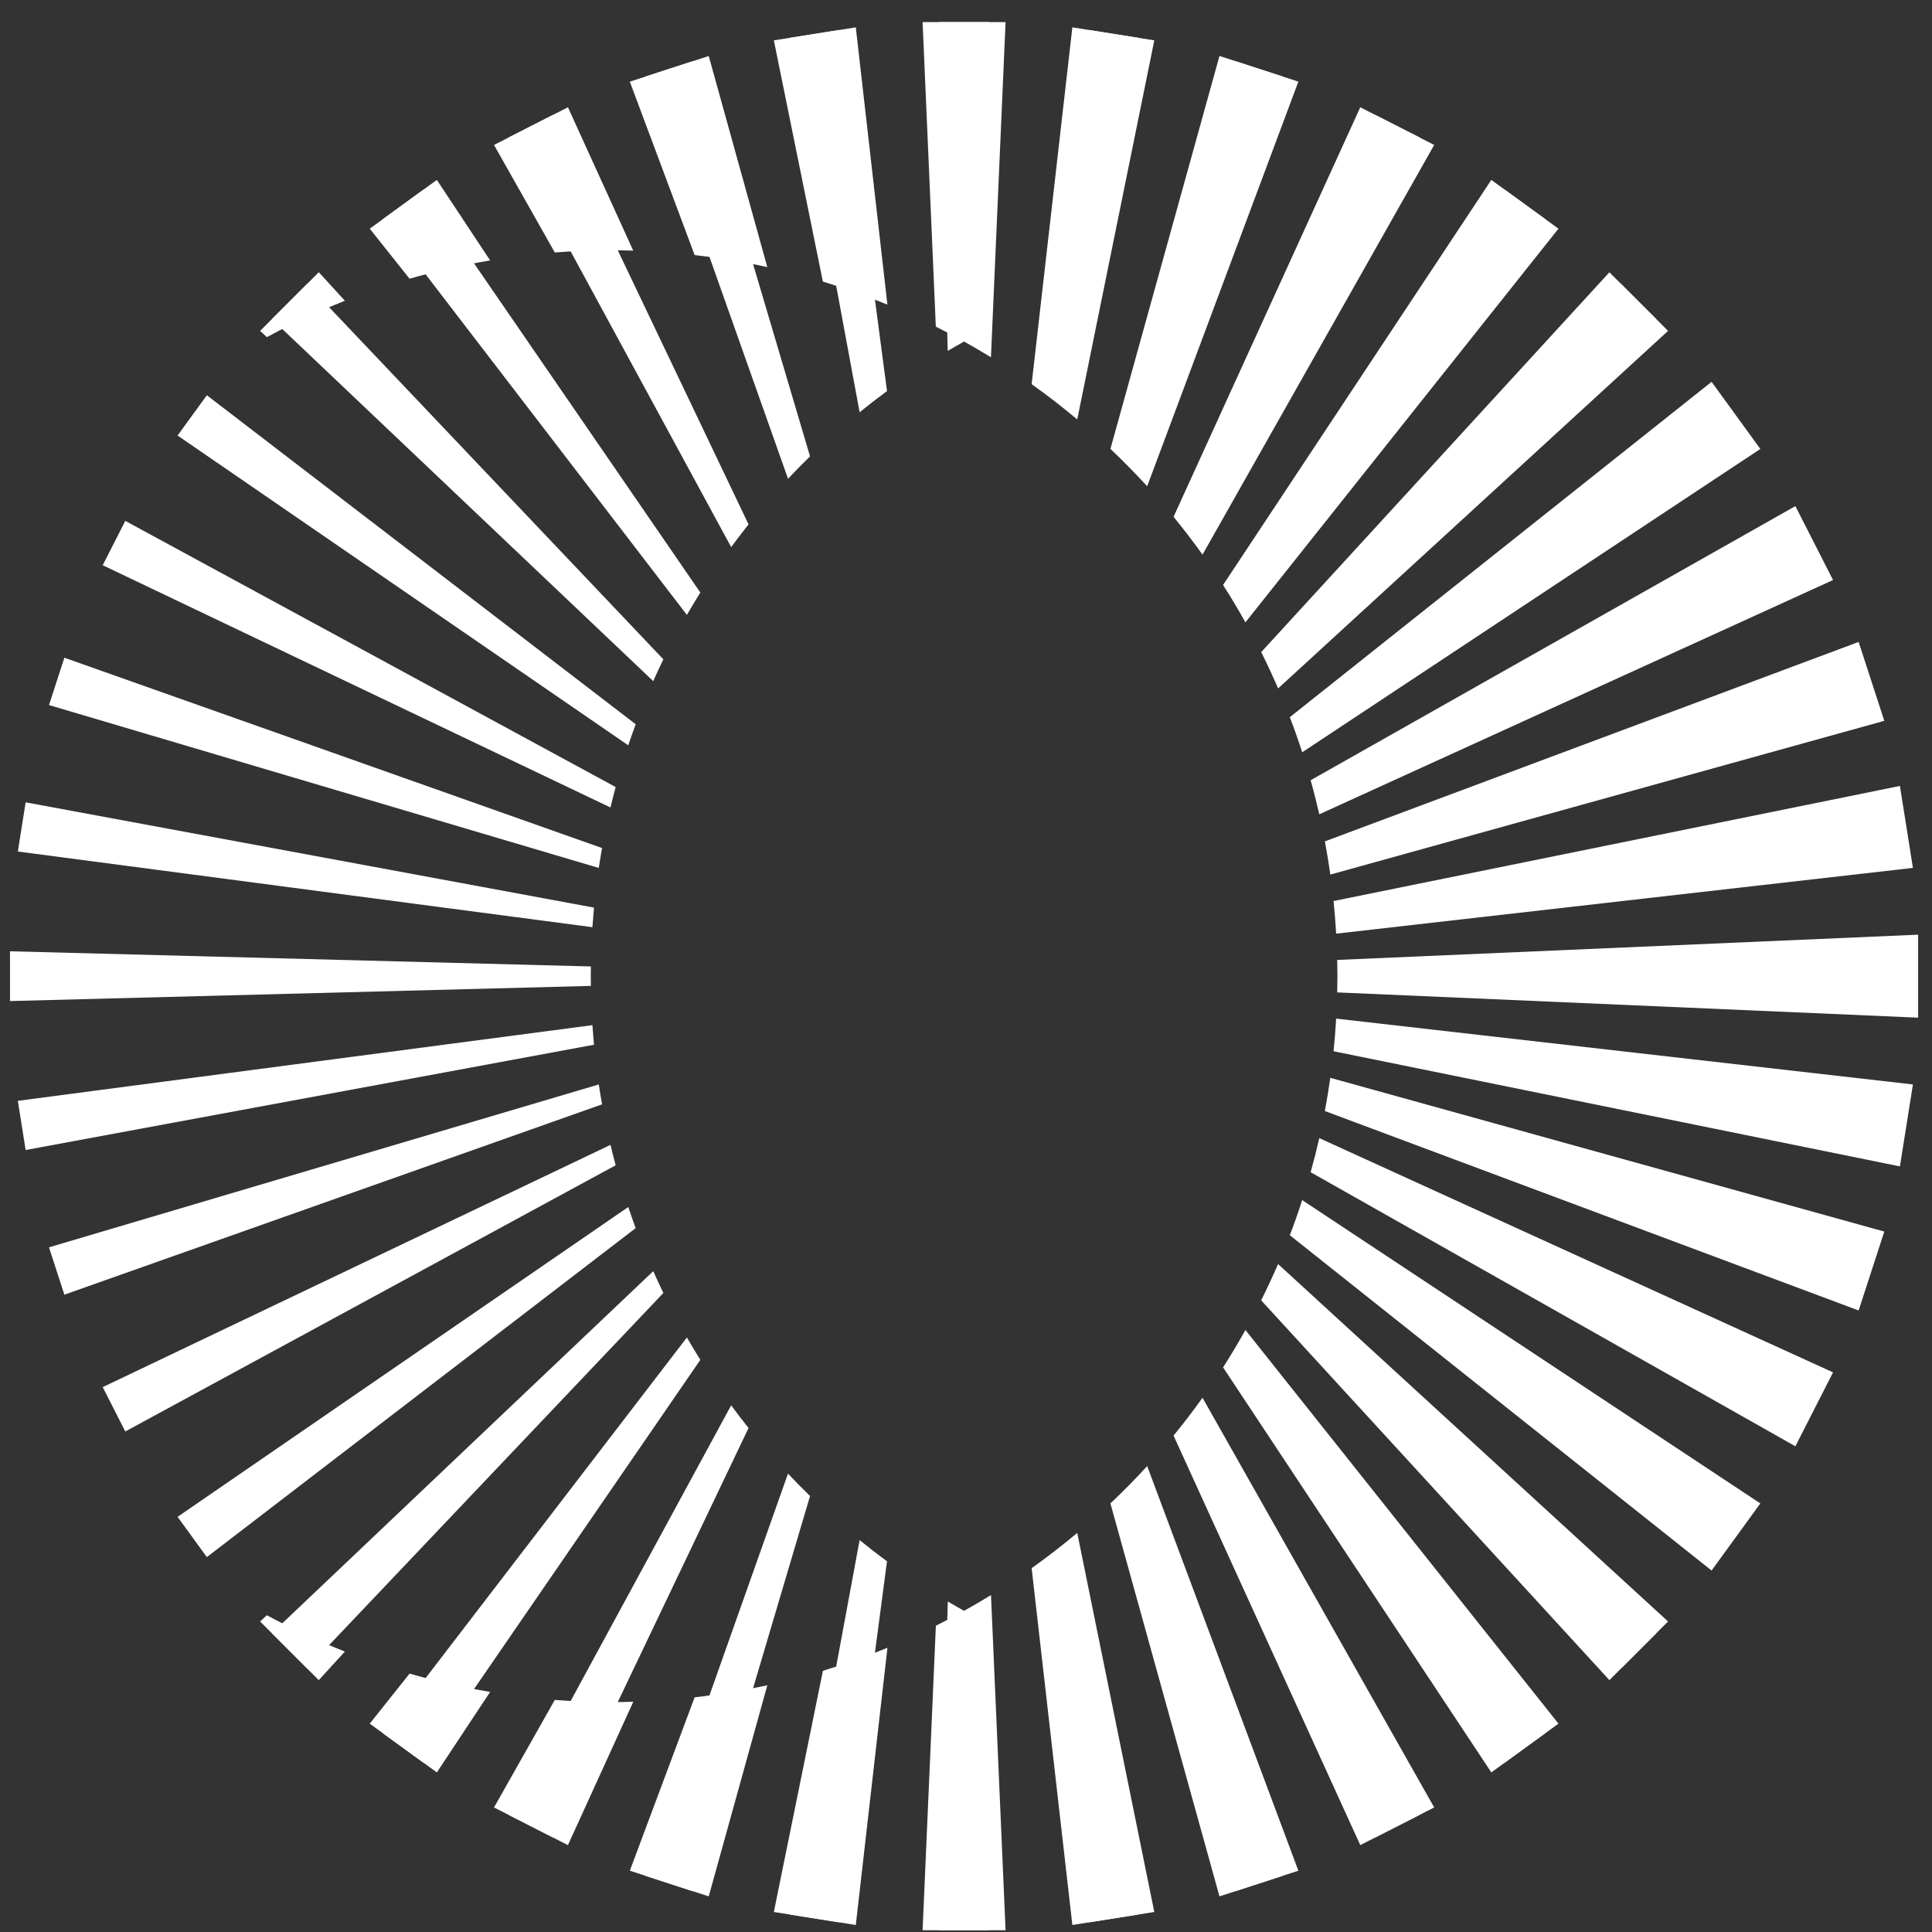 <svg width="81" height="81" viewBox="0 0 81 81" fill="none" xmlns="http://www.w3.org/2000/svg">
<rect x="0" y="0" width="81" height="81" fill="#333333" stroke="none"/>
<path d="M39.376 80.927H41.463L41.124 67.915C40.654 67.67 40.191 67.412 39.736 67.143L39.376 80.927Z" fill="white"/>
<path d="M41.463 0.927H39.376L39.734 14.712C40.189 14.443 40.652 14.185 41.121 13.94L41.463 0.927Z" fill="white"/>
<path d="M24.773 40.519L0.419 39.883V41.97L24.773 41.334C24.771 41.197 24.769 41.063 24.769 40.926C24.769 40.79 24.771 40.655 24.773 40.519Z" fill="white"/>
<path d="M45.646 80.597L47.708 80.27L45.783 69.872C45.234 69.693 44.692 69.501 44.158 69.294L45.646 80.597Z" fill="white"/>
<path d="M35.193 1.256L33.131 1.583L36.04 17.284C36.416 16.979 36.797 16.684 37.188 16.396L35.193 1.256Z" fill="white"/>
<path d="M0.748 46.153L1.075 48.215L24.903 43.801C24.878 43.528 24.856 43.255 24.837 42.98L0.748 46.153Z" fill="white"/>
<path d="M51.788 79.291L53.773 78.646L51.097 71.085C50.48 71.001 49.872 70.901 49.268 70.782L51.788 79.291Z" fill="white"/>
<path d="M33.961 19.134L29.052 2.562L27.067 3.207L33.039 20.073C33.338 19.753 33.647 19.439 33.961 19.134Z" fill="white"/>
<path d="M2.054 52.295L2.699 54.28L25.241 46.3C25.192 46.023 25.147 45.745 25.104 45.466L2.054 52.295Z" fill="white"/>
<path d="M54.939 71.358L57.649 77.041L59.508 76.094L56.913 71.313C56.345 71.345 55.775 71.362 55.201 71.362C55.114 71.362 55.026 71.358 54.939 71.358Z" fill="white"/>
<path d="M23.19 4.814L21.331 5.761L30.655 22.937C30.892 22.615 31.135 22.297 31.383 21.985L23.19 4.814Z" fill="white"/>
<path d="M4.306 58.156L5.253 60.015L25.812 48.855C25.736 48.571 25.663 48.285 25.595 47.999L4.306 58.156Z" fill="white"/>
<path d="M63.087 73.9L64.775 72.672L62.995 70.35C62.327 70.528 61.651 70.681 60.966 70.811L63.087 73.9Z" fill="white"/>
<path d="M17.752 7.953L16.063 9.18L28.798 25.78C28.98 25.464 29.17 25.153 29.362 24.843L17.752 7.953Z" fill="white"/>
<path d="M7.445 63.594L8.672 65.282L26.651 51.489C26.543 51.196 26.44 50.902 26.34 50.605L7.445 63.594Z" fill="white"/>
<path d="M67.966 69.949L69.441 68.475L69.003 68.061C68.361 68.387 67.706 68.694 67.04 68.976L67.966 69.949Z" fill="white"/>
<path d="M12.873 11.906L11.398 13.38L27.388 28.557C27.524 28.249 27.665 27.944 27.812 27.643L12.873 11.906Z" fill="white"/>
<path d="M11.398 68.472L12.873 69.947L27.812 54.208C27.665 53.907 27.524 53.601 27.388 53.294L11.398 68.472Z" fill="white"/>
<path d="M69.443 13.38L67.968 11.906L67.042 12.881C67.71 13.163 68.365 13.468 69.005 13.797L69.443 13.38Z" fill="white"/>
<path d="M8.672 16.571L7.445 18.259L26.34 31.248C26.44 30.951 26.543 30.657 26.651 30.364L8.672 16.571Z" fill="white"/>
<path d="M16.063 72.675L17.752 73.902L29.362 57.012C29.17 56.702 28.98 56.391 28.798 56.075L16.063 72.675Z" fill="white"/>
<path d="M64.775 9.18L63.087 7.953L60.966 11.039C61.651 11.169 62.327 11.323 62.995 11.5L64.775 9.18Z" fill="white"/>
<path d="M5.253 21.838L4.306 23.697L25.595 33.854C25.663 33.566 25.736 33.282 25.812 32.998L5.253 21.838Z" fill="white"/>
<path d="M21.331 76.094L23.19 77.041L31.383 59.87C31.133 59.558 30.892 59.24 30.655 58.918L21.331 76.094Z" fill="white"/>
<path d="M56.915 10.542L59.51 5.761L57.651 4.814L54.941 10.497C55.028 10.497 55.116 10.493 55.205 10.493C55.777 10.493 56.347 10.51 56.915 10.542Z" fill="white"/>
<path d="M2.699 27.575L2.054 29.56L25.104 36.389C25.147 36.11 25.192 35.83 25.241 35.555L2.699 27.575Z" fill="white"/>
<path d="M33.037 61.782L27.065 78.648L29.05 79.293L33.961 62.723C33.647 62.413 33.338 62.102 33.037 61.782Z" fill="white"/>
<path d="M53.773 3.207L51.788 2.562L49.266 11.073C49.87 10.954 50.48 10.854 51.095 10.77L53.773 3.207Z" fill="white"/>
<path d="M1.075 33.638L0.748 35.7L24.837 38.873C24.856 38.598 24.878 38.325 24.903 38.052L1.075 33.638Z" fill="white"/>
<path d="M33.131 80.27L35.193 80.597L37.188 65.457C36.797 65.171 36.416 64.874 36.04 64.569L33.131 80.27Z" fill="white"/>
<path d="M47.708 1.583L45.646 1.256L44.156 12.559C44.69 12.35 45.232 12.158 45.781 11.98L47.708 1.583Z" fill="white"/>
<path d="M42.159 0.927H38.68L39.235 13.694C40.027 14.089 40.797 14.518 41.546 14.979L42.159 0.927Z" fill="white"/>
<path d="M38.68 80.927H42.159L41.548 66.874C40.799 67.335 40.027 67.764 39.237 68.159L38.68 80.927Z" fill="white"/>
<path d="M56.063 41.607L80.419 42.666V39.187L56.063 40.246C56.068 40.472 56.072 40.698 56.072 40.926C56.072 41.155 56.068 41.381 56.063 41.607Z" fill="white"/>
<path d="M35.88 1.147L32.444 1.692L34.499 11.805C35.421 12.085 36.324 12.409 37.205 12.772L35.88 1.147Z" fill="white"/>
<path d="M44.959 80.706L48.395 80.161L45.164 64.268C44.547 64.784 43.909 65.28 43.252 65.747L44.959 80.706Z" fill="white"/>
<path d="M80.2 36.387L79.655 32.951L55.91 37.776C55.957 38.229 55.991 38.685 56.019 39.144L80.2 36.387Z" fill="white"/>
<path d="M29.714 2.349L26.406 3.424L29.123 10.694C30.156 10.811 31.172 10.979 32.17 11.199L29.714 2.349Z" fill="white"/>
<path d="M46.555 63.032L51.127 79.506L54.435 78.43L48.096 61.466C47.601 62.006 47.087 62.529 46.555 63.032Z" fill="white"/>
<path d="M79 30.221L77.924 26.913L55.547 35.275C55.632 35.736 55.709 36.199 55.775 36.667L79 30.221Z" fill="white"/>
<path d="M26.549 10.508L23.811 4.498L20.712 6.077L23.26 10.585C24.045 10.525 24.837 10.493 25.637 10.493C25.943 10.493 26.246 10.499 26.549 10.508Z" fill="white"/>
<path d="M57.03 77.357L60.129 75.778L50.416 58.602C50.028 59.144 49.624 59.673 49.202 60.188L57.03 77.357Z" fill="white"/>
<path d="M76.851 24.318L75.272 21.219L54.949 32.712C55.082 33.184 55.201 33.66 55.312 34.14L76.851 24.318Z" fill="white"/>
<path d="M18.315 7.543L15.502 9.588L17.171 11.686C18.272 11.368 19.401 11.11 20.549 10.918L18.315 7.543Z" fill="white"/>
<path d="M62.524 74.309L65.339 72.265L52.215 55.761C51.919 56.293 51.607 56.815 51.278 57.328L62.524 74.309Z" fill="white"/>
<path d="M73.803 18.823L71.759 16.008L54.076 30.068C54.262 30.552 54.435 31.043 54.595 31.54L73.803 18.823Z" fill="white"/>
<path d="M13.366 11.413L10.905 13.873L11.189 14.134C12.243 13.564 13.336 13.054 14.46 12.61L13.366 11.413Z" fill="white"/>
<path d="M67.475 70.44L69.934 67.981L53.583 52.995C53.361 53.51 53.124 54.017 52.875 54.517L67.475 70.44Z" fill="white"/>
<path d="M69.934 13.873L67.475 11.415L52.877 27.34C53.127 27.84 53.364 28.348 53.586 28.862L69.934 13.873Z" fill="white"/>
<path d="M10.905 67.981L13.364 70.44L14.46 69.243C13.336 68.799 12.243 68.289 11.189 67.719L10.905 67.981Z" fill="white"/>
<path d="M71.759 65.845L73.803 63.032L54.595 50.315C54.435 50.812 54.262 51.303 54.076 51.787L71.759 65.845Z" fill="white"/>
<path d="M65.339 9.588L62.524 7.543L51.278 24.525C51.607 25.037 51.916 25.56 52.215 26.092L65.339 9.588Z" fill="white"/>
<path d="M15.502 72.265L18.315 74.309L20.549 70.935C19.399 70.741 18.272 70.485 17.171 70.167L15.502 72.265Z" fill="white"/>
<path d="M75.272 60.636L76.851 57.537L55.312 47.717C55.203 48.198 55.082 48.673 54.949 49.145L75.272 60.636Z" fill="white"/>
<path d="M60.129 6.077L57.03 4.498L49.202 21.668C49.622 22.182 50.028 22.711 50.416 23.253L60.129 6.077Z" fill="white"/>
<path d="M23.26 71.27L20.712 75.778L23.811 77.357L26.551 71.347C26.248 71.356 25.943 71.362 25.637 71.362C24.837 71.362 24.043 71.33 23.26 71.27Z" fill="white"/>
<path d="M77.924 54.942L79 51.634L55.773 45.188C55.707 45.656 55.632 46.119 55.545 46.58L77.924 54.942Z" fill="white"/>
<path d="M48.096 20.387L54.435 3.422L51.127 2.347L46.555 18.82C47.087 19.324 47.601 19.847 48.096 20.387Z" fill="white"/>
<path d="M26.406 78.43L29.714 79.506L32.17 70.656C31.172 70.873 30.156 71.044 29.123 71.161L26.406 78.43Z" fill="white"/>
<path d="M79.655 48.902L80.2 45.466L56.019 42.706C55.993 43.165 55.957 43.622 55.91 44.074L79.655 48.902Z" fill="white"/>
<path d="M48.395 1.692L44.959 1.147L43.252 16.106C43.909 16.573 44.547 17.068 45.164 17.585L48.395 1.692Z" fill="white"/>
<path d="M32.444 80.161L35.88 80.706L37.207 69.083C36.326 69.446 35.423 69.768 34.501 70.049L32.444 80.161Z" fill="white"/>
</svg>
